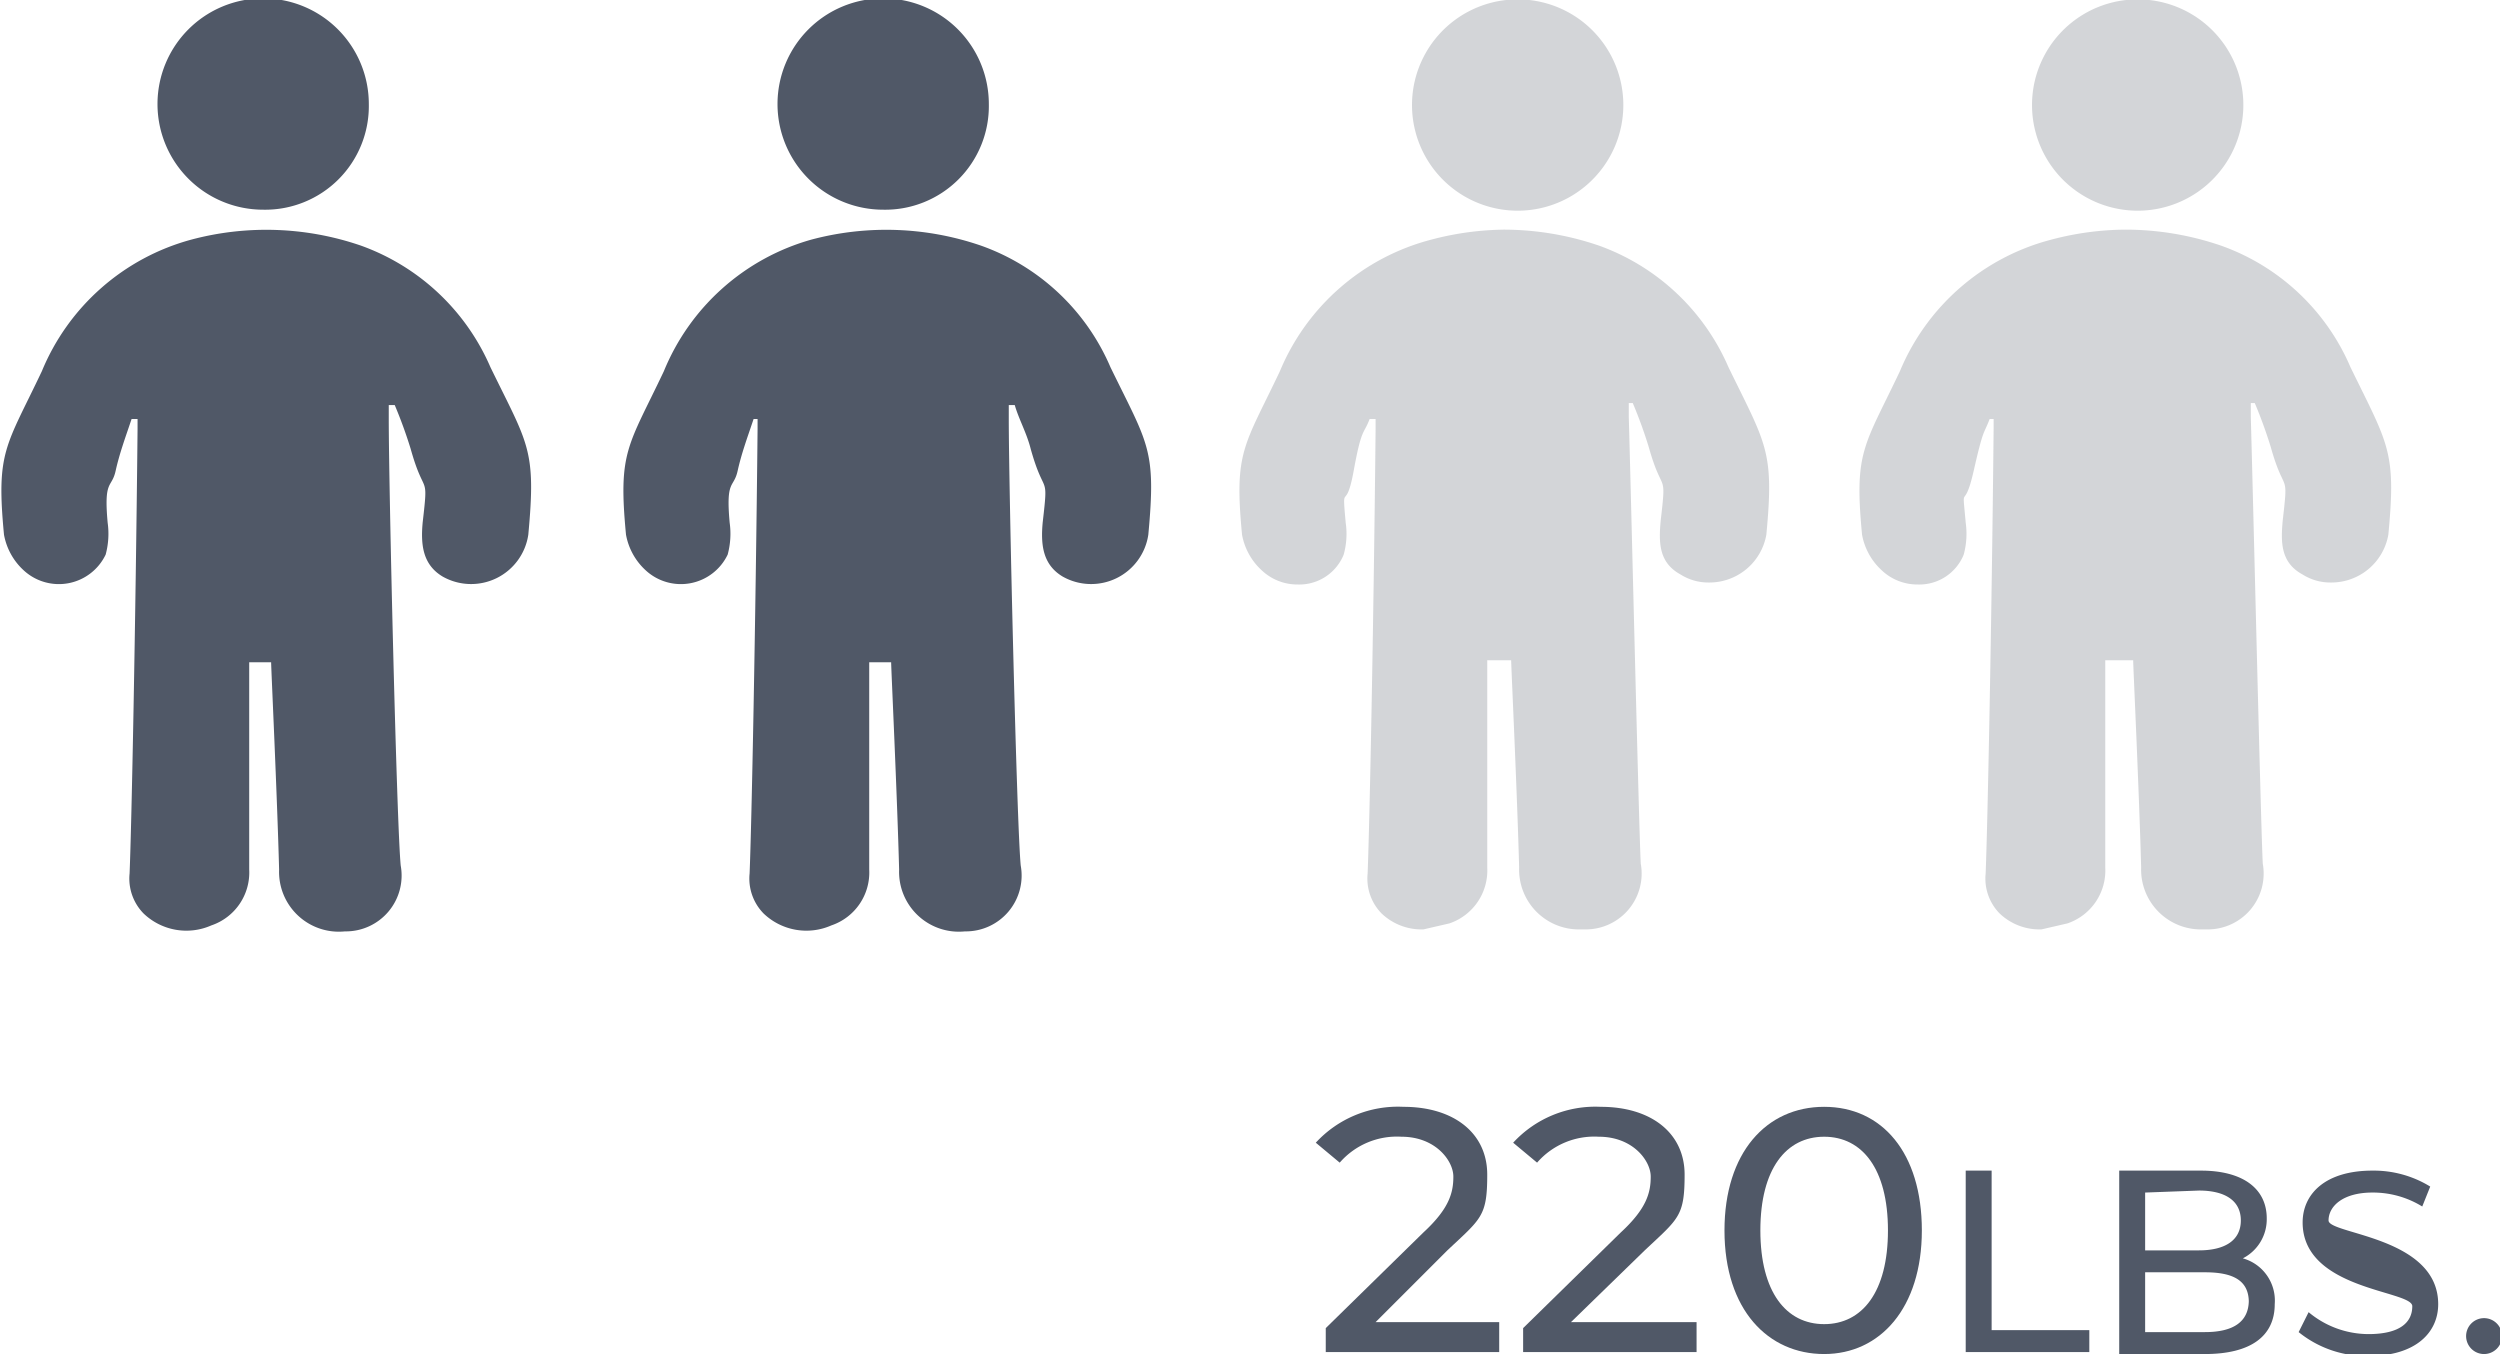 <svg xmlns="http://www.w3.org/2000/svg" width="44.3mm" height="24mm" viewBox="0 0 125.4 67.9">
  <title>Recurso 68</title>
  <g>
    <g>
      <path d="M75.2,66.3v1.5H66.5V66.6l4.9-4.8c1.3-1.2,1.5-2,1.5-2.8s-.9-2-2.6-2a3.8,3.8,0,0,0-3.1,1.3l-1.2-1a5.6,5.6,0,0,1,4.4-1.8c2.5,0,4.2,1.3,4.2,3.4s-.3,2.2-2,3.8L69,66.3Z" fill="#505867"/>
      <path d="M85.1,66.3v1.5H76.4V66.6l4.9-4.8c1.3-1.2,1.5-2,1.5-2.8s-.9-2-2.6-2a3.8,3.8,0,0,0-3.1,1.3l-1.2-1a5.6,5.6,0,0,1,4.4-1.8c2.5,0,4.2,1.3,4.2,3.4s-.3,2.2-2,3.8l-3.7,3.6Z" fill="#505867"/>
      <path d="M86.5,61.7c0-3.9,2.1-6.2,5-6.2s4.9,2.3,4.9,6.2-2.1,6.2-4.9,6.2S86.5,65.7,86.5,61.7Zm8.2,0c0-3.1-1.3-4.7-3.2-4.7s-3.2,1.6-3.2,4.7,1.3,4.7,3.2,4.7S94.7,64.8,94.7,61.7Z" fill="#505867"/>
    </g>
    <g>
      <path d="M98.6,58.7h1.3v8h4.9v1.1H98.6Z" fill="#505867"/>
      <path d="M114.1,65.4c0,1.6-1.2,2.5-3.5,2.5h-4.3V58.7h4.1c2.1,0,3.3.9,3.3,2.4a2.2,2.2,0,0,1-1.2,2A2.2,2.2,0,0,1,114.1,65.4Zm-6.5-5.6v2.9h2.7c1.3,0,2.1-.5,2.1-1.5s-.8-1.5-2.1-1.5Zm5.2,5.5c0-1.1-.8-1.5-2.2-1.5h-3v3h3C112,66.8,112.8,66.3,112.8,65.2Z" fill="#505867"/>
      <path d="M115.3,66.8l.5-1a4.7,4.7,0,0,0,3,1.1c1.6,0,2.2-.6,2.2-1.4s-5.5-.8-5.5-4.2c0-1.4,1.1-2.6,3.5-2.6a5.4,5.4,0,0,1,2.9.8l-.4,1a4.7,4.7,0,0,0-2.5-.7c-1.5,0-2.2.7-2.2,1.4s5.5.8,5.5,4.2c0,1.4-1.1,2.6-3.5,2.6A5.4,5.4,0,0,1,115.3,66.8Z" fill="#505867"/>
    </g>
    <path d="M123.7,67a.9.9,0,0,1,.9-.9.9.9,0,0,1,.9.9.9.9,0,0,1-.9.9A.9.9,0,0,1,123.7,67Z" fill="#505867"/>
    <path d="M19.5,20.3c0,.2,0,.4,0,.7,0,3.4.4,20.4.6,22.4a2.8,2.8,0,0,1-2.8,3.3A3,3,0,0,1,14,43.6c-.1-3.8-.4-10.1-.4-10.4H12.5c0,.2,0,10.2,0,10.4a2.8,2.8,0,0,1-1.9,2.8,3.1,3.1,0,0,1-3.4-.6,2.5,2.5,0,0,1-.7-2c.1-2.4.3-12.4.4-22.3V21H6.6c-.3.9-.6,1.7-.8,2.6s-.6.4-.4,2.6a4,4,0,0,1-.1,1.6,2.6,2.6,0,0,1-4.1.8,3.2,3.2,0,0,1-1-1.8c-.4-4.2.1-4.4,1.9-8.2A11.3,11.3,0,0,1,9.6,12a14.6,14.6,0,0,1,8.5.3,11.2,11.2,0,0,1,6.5,6.1c1.9,3.9,2.3,4.1,1.9,8.4a2.9,2.9,0,0,1-4.3,2.1c-1-.6-1.1-1.6-1-2.7.3-2.6.1-1.2-.6-3.7a23.3,23.3,0,0,0-.8-2.2Z" fill="#505867"/>
    <path d="M13.2,10.5a5.3,5.3,0,1,1,5.3-5.3,5.2,5.2,0,0,1-5.3,5.3" fill="#505867"/>
    <path d="M50.6,20.3c0,.2,0,.4,0,.7,0,3.4.4,20.4.6,22.4a2.8,2.8,0,0,1-2.8,3.3,3,3,0,0,1-3.3-3.1c-.1-3.8-.4-10.1-.4-10.4H43.6c0,.2,0,10.2,0,10.4a2.8,2.8,0,0,1-1.9,2.8,3.1,3.1,0,0,1-3.4-.6,2.5,2.5,0,0,1-.7-2c.1-2.4.3-12.4.4-22.3V21h-.2c-.3.9-.6,1.7-.8,2.6s-.6.4-.4,2.6a4,4,0,0,1-.1,1.6,2.6,2.6,0,0,1-4.1.8,3.2,3.2,0,0,1-1-1.8c-.4-4.2.1-4.4,1.9-8.2A11.3,11.3,0,0,1,40.7,12a14.6,14.6,0,0,1,8.5.3,11.1,11.1,0,0,1,6.5,6.1c1.9,3.9,2.3,4.1,1.9,8.4a2.9,2.9,0,0,1-4.3,2.1c-1-.6-1.1-1.6-1-2.7.3-2.6.1-1.2-.6-3.7-.2-.8-.6-1.5-.8-2.2Z" fill="#505867"/>
    <path d="M44.3,10.5a5.3,5.3,0,1,1,5.3-5.3,5.2,5.2,0,0,1-5.3,5.3" fill="#505867"/>
    <path d="M75.5,11.5a14.8,14.8,0,0,0-3.7.5,11.3,11.3,0,0,0-7.6,6.6c-1.8,3.8-2.3,4-1.9,8.2a3.2,3.2,0,0,0,1,1.8,2.6,2.6,0,0,0,1.8.7,2.4,2.4,0,0,0,2.3-1.5,3.9,3.9,0,0,0,.1-1.6c-.2-2.2,0-.4.4-2.6s.5-1.8.8-2.6H69v.5c-.1,9.9-.3,19.8-.4,22.3a2.5,2.5,0,0,0,.7,2,2.9,2.9,0,0,0,2.1.8l1.3-.3a2.8,2.8,0,0,0,1.9-2.8c0-.1,0-10.2,0-10.4h1.2c0,.3.3,6.6.4,10.4a3,3,0,0,0,3.1,3.1h.2a2.8,2.8,0,0,0,2.8-3.3c-.1-2-.5-19-.6-22.4,0-.2,0-.4,0-.7h.2a23,23,0,0,1,.8,2.2c.7,2.5.9,1.1.6,3.7-.1,1.1-.1,2.1,1,2.7a2.6,2.6,0,0,0,1.4.4,2.9,2.9,0,0,0,2.9-2.4c.4-4.2,0-4.5-1.9-8.4a11.2,11.2,0,0,0-6.5-6.1,14.8,14.8,0,0,0-4.8-.8" fill="#505867" opacity="0.25"/>
    <path d="M75.4,0h0a5.3,5.3,0,0,0,0,10.5h0A5.3,5.3,0,1,0,75.4,0" fill="#505867" opacity="0.25"/>
    <path d="M106.6,11.5a14.8,14.8,0,0,0-3.7.5,11.3,11.3,0,0,0-7.6,6.6c-1.8,3.8-2.3,4-1.9,8.2a3.2,3.2,0,0,0,1,1.8,2.6,2.6,0,0,0,1.8.7,2.4,2.4,0,0,0,2.3-1.5,4,4,0,0,0,.1-1.6c-.2-2.2-.1-.4.4-2.6s.5-1.8.8-2.6h.2v.5c-.1,9.9-.3,19.8-.4,22.3a2.5,2.5,0,0,0,.7,2,2.9,2.9,0,0,0,2.1.8l1.3-.3a2.8,2.8,0,0,0,1.9-2.8c0-.1,0-10.2,0-10.4H107c0,.3.3,6.6.4,10.4a3,3,0,0,0,3.1,3.1h.2a2.8,2.8,0,0,0,2.8-3.3c-.1-2-.5-19-.6-22.4,0-.2,0-.4,0-.7h.2a23.6,23.6,0,0,1,.8,2.2c.7,2.5.9,1.1.6,3.7-.1,1.1-.1,2.1,1,2.7a2.6,2.6,0,0,0,1.4.4,2.9,2.9,0,0,0,2.9-2.4c.4-4.2,0-4.5-1.9-8.4a11.1,11.1,0,0,0-6.5-6.1,14.8,14.8,0,0,0-4.8-.8" fill="#505867" opacity="0.25"/>
    <path d="M106.5,0h0a5.3,5.3,0,0,0,0,10.5h0a5.3,5.3,0,1,0,0-10.5" fill="#505867" opacity="0.25"/>
  </g>
</svg>
